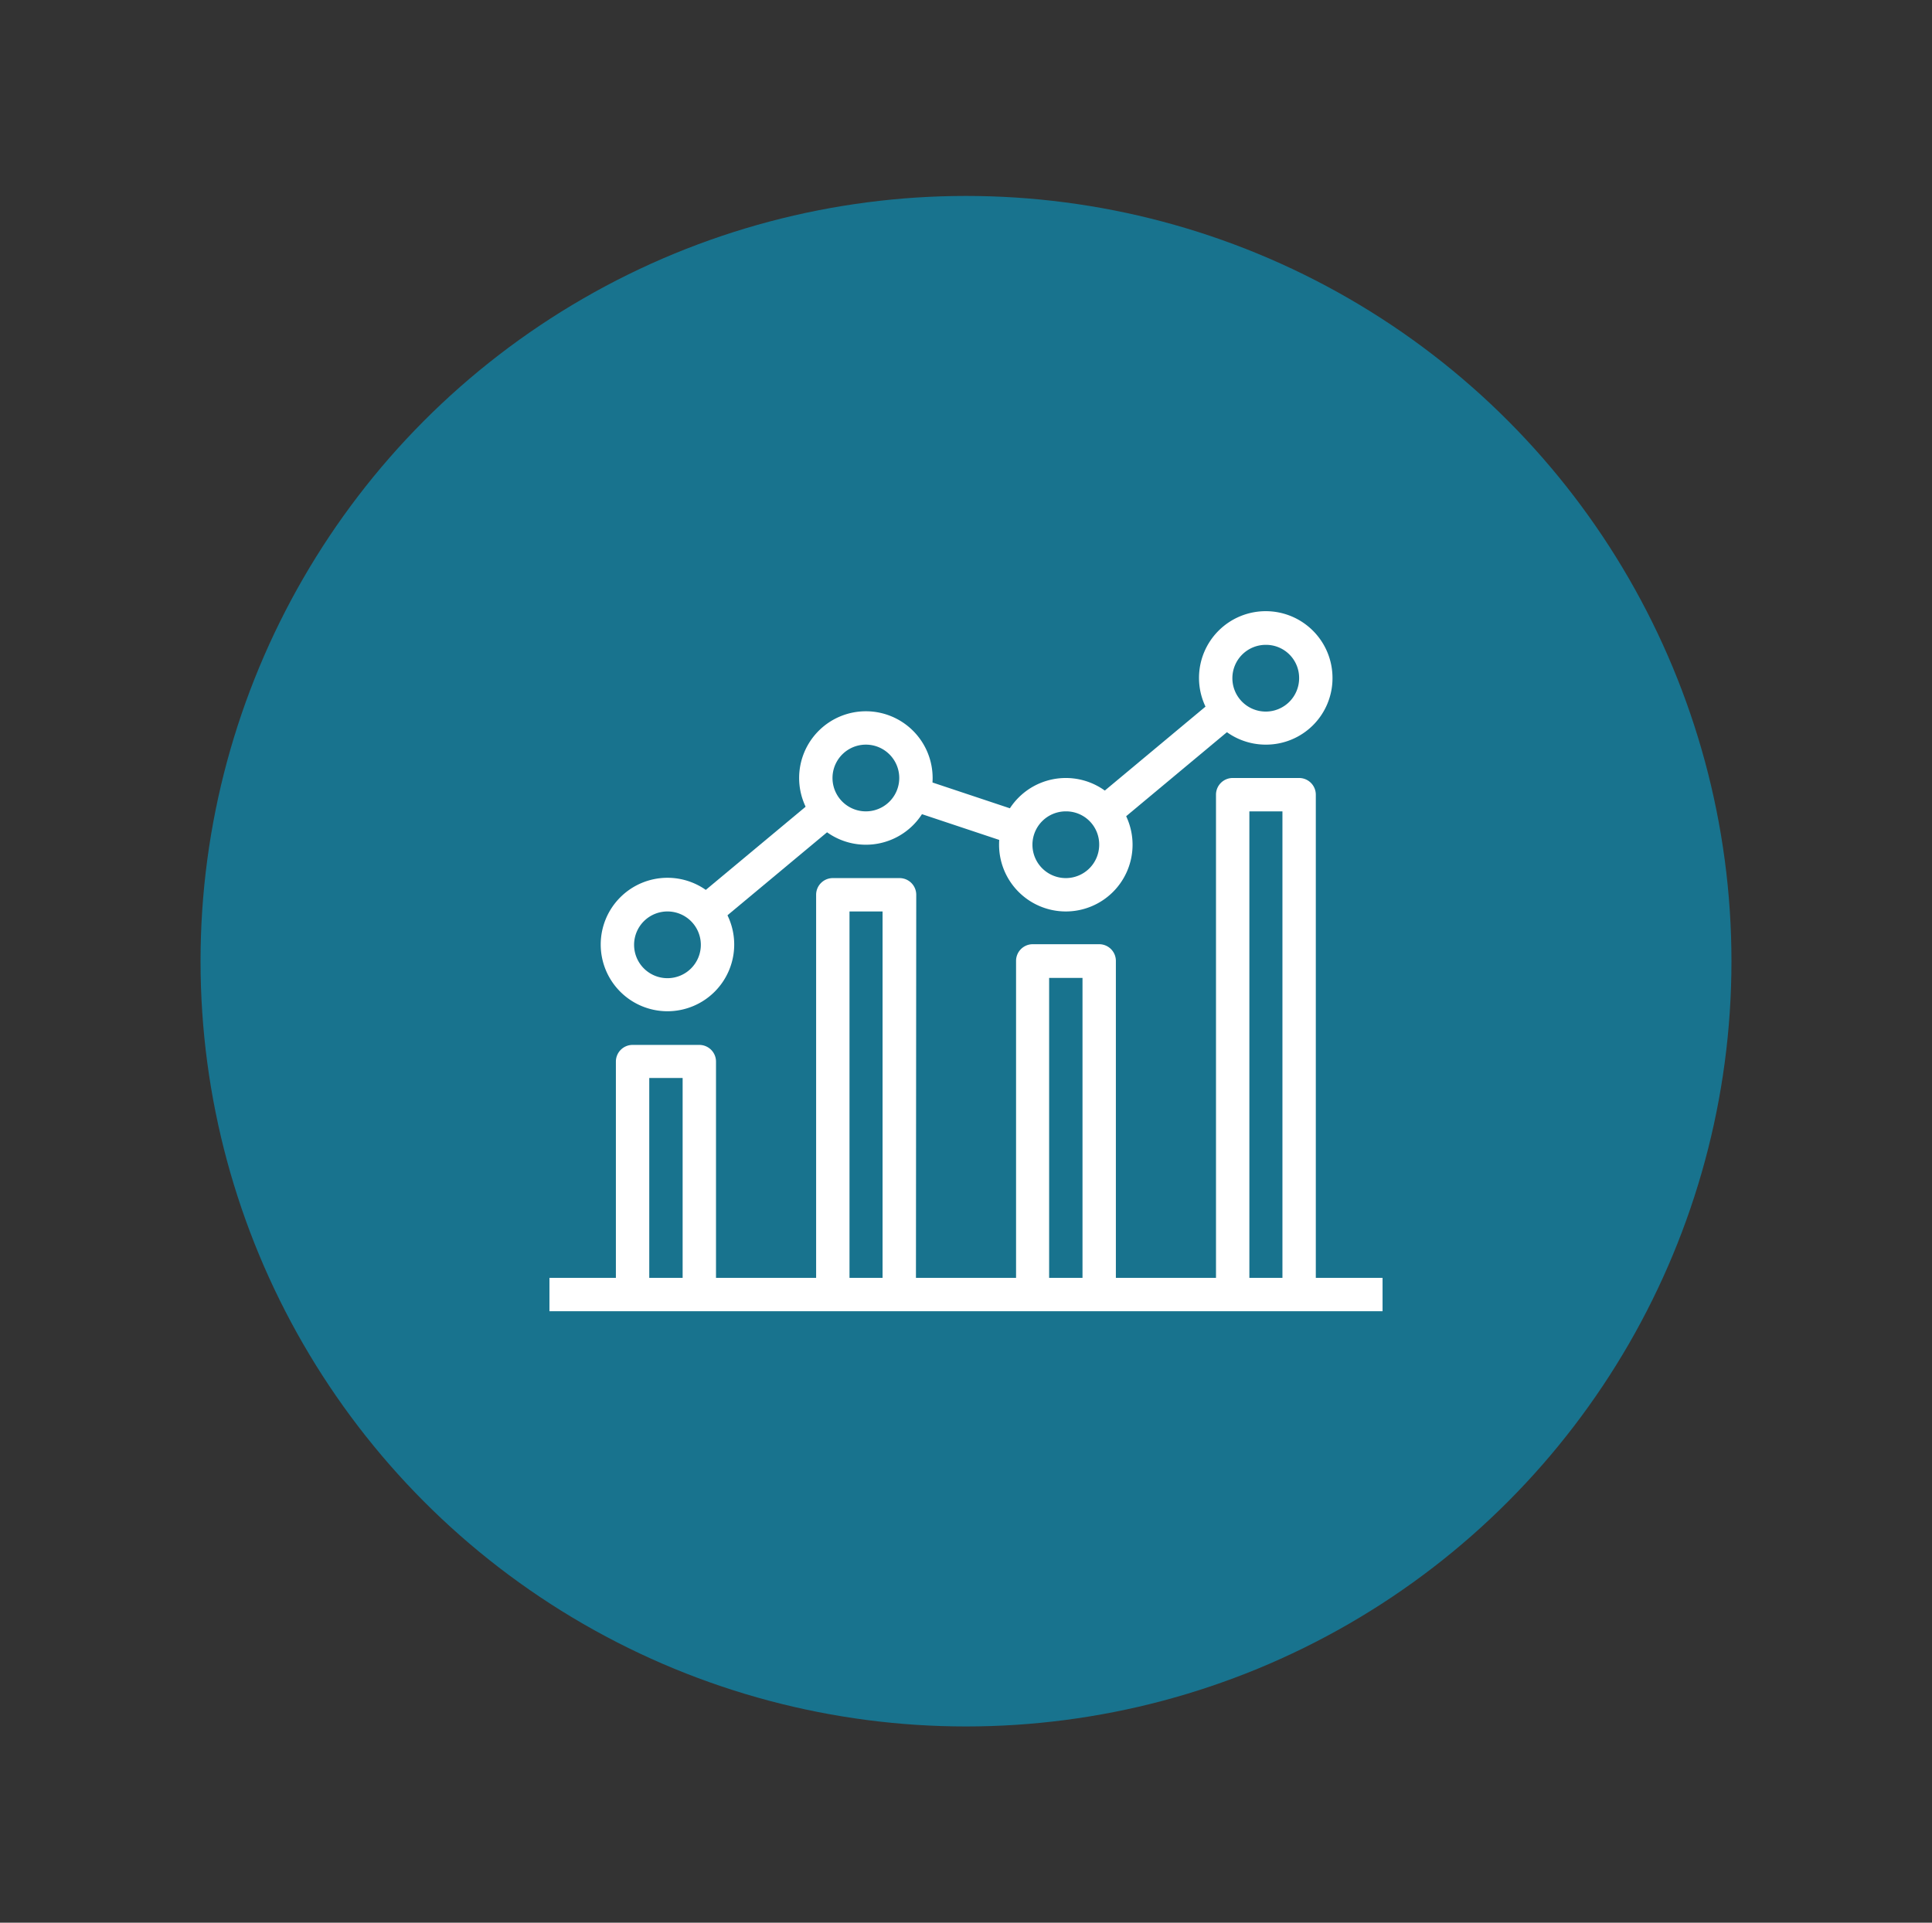 <svg id="Ebene_1" data-name="Ebene 1" xmlns="http://www.w3.org/2000/svg" viewBox="0 0 63.68 63.39"><rect x="0" y="0" width="63.68" height="63.39" fill="#333333" stroke="none"/><defs><style>.cls-1{fill:#18738e;}.cls-2{fill:#fff;}</style></defs><title>NUMBERS2</title><circle class="cls-1" cx="31.84" cy="31.69" r="25.23"/><rect class="cls-2" x="18.11" y="42.13" width="27.46" height="1.1"/><path class="cls-2" d="M23.6,42.68H22.5V35.54H21.4v7.14H20.3V35a.55.55,0,0,1,.55-.55h2.2a.55.55,0,0,1,.55.55Z"/><path class="cls-2" d="M30.19,42.68h-1.1V30.05H28V42.68h-1.1V29.5a.55.55,0,0,1,.55-.55h2.2a.55.55,0,0,1,.55.55Z"/><path class="cls-2" d="M36.78,42.68h-1.1V32.24h-1.1V42.68H33.49v-11a.55.55,0,0,1,.55-.55h2.19a.55.55,0,0,1,.55.55Z"/><path class="cls-2" d="M43.37,42.68h-1.1V26.75H41.18V42.68h-1.1V26.2a.55.55,0,0,1,.55-.55h2.19a.55.55,0,0,1,.55.55Z"/><path class="cls-2" d="M22,33.34a2.2,2.2,0,1,1,2.2-2.2A2.2,2.2,0,0,1,22,33.34Zm0-3.29a1.1,1.1,0,1,0,1.1,1.09A1.1,1.1,0,0,0,22,30.05Z"/><path class="cls-2" d="M28.54,27.85a2.2,2.2,0,1,1,2.2-2.2A2.2,2.2,0,0,1,28.54,27.85Zm0-3.3a1.1,1.1,0,1,0,0,2.2,1.1,1.1,0,1,0,0-2.2Z"/><path class="cls-2" d="M35.13,30.05a2.2,2.2,0,1,1,2.2-2.2A2.2,2.2,0,0,1,35.13,30.05Zm0-3.3a1.1,1.1,0,1,0,1.1,1.1A1.09,1.09,0,0,0,35.13,26.75Z"/><path class="cls-2" d="M41.72,24.55a2.2,2.2,0,1,1,2.2-2.19A2.19,2.19,0,0,1,41.72,24.55Zm0-3.29a1.1,1.1,0,1,0,1.1,1.1A1.09,1.09,0,0,0,41.72,21.26Z"/><rect class="cls-2" x="22.6" y="27.85" width="5.3" height="1.1" transform="translate(-12.33 22.75) rotate(-39.81)"/><rect class="cls-2" x="31.29" y="24.92" width="1.1" height="3.67" transform="translate(-3.61 48.49) rotate(-71.56)"/><rect class="cls-2" x="35.78" y="24.55" width="5.3" height="1.1" transform="translate(-7.16 30.44) rotate(-39.83)"/></svg>